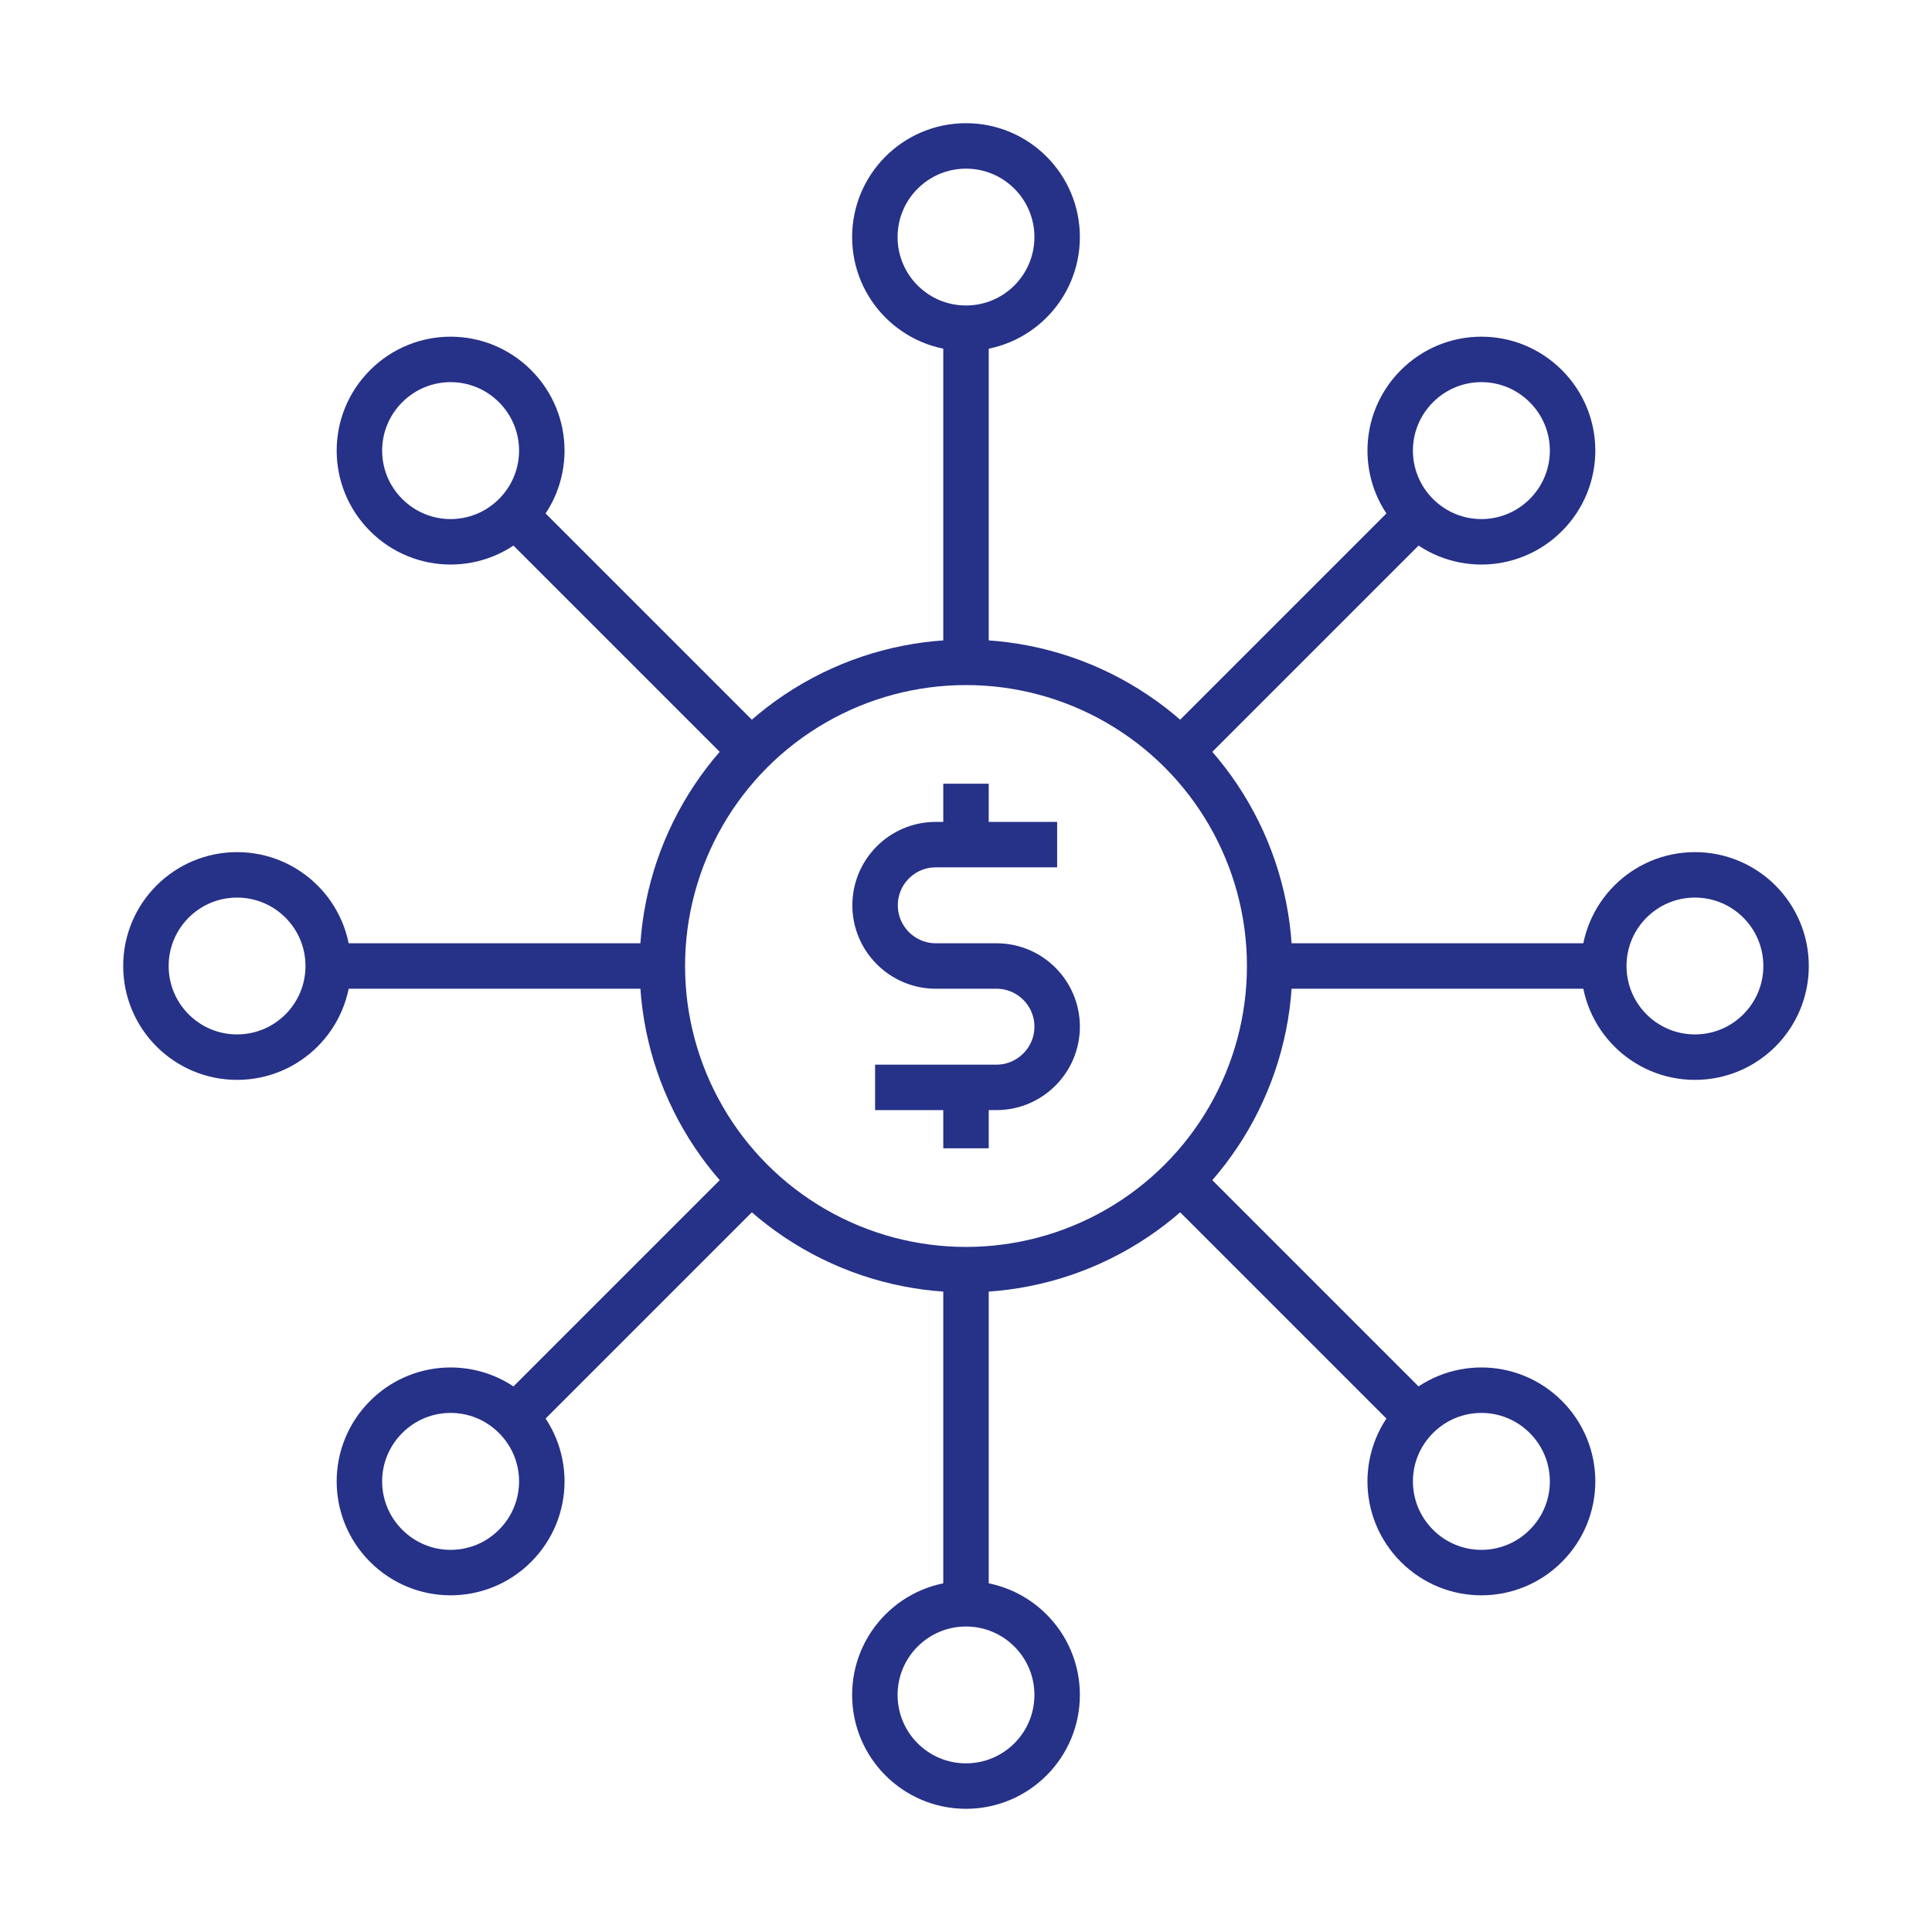 <?xml version="1.0" encoding="UTF-8"?><svg id="a" xmlns="http://www.w3.org/2000/svg" width="85" height="85" viewBox="0 0 85 85"><defs><style>.b{fill:none;stroke:#263188;stroke-miterlimit:10;stroke-width:2px;}</style></defs><circle class="b" cx="42.5" cy="10.43" r="4.01"/><circle class="b" cx="42.5" cy="74.57" r="4.01"/><circle class="b" cx="74.57" cy="42.5" r="4.01"/><line class="b" x1="42.5" y1="29.14" x2="42.5" y2="14.44"/><circle class="b" cx="10.43" cy="42.5" r="4.01"/><line class="b" x1="42.5" y1="55.86" x2="42.5" y2="70.56"/><line class="b" x1="29.14" y1="42.5" x2="14.44" y2="42.5"/><line class="b" x1="55.86" y1="42.5" x2="70.56" y2="42.5"/><line class="b" x1="33.05" y1="51.95" x2="22.66" y2="62.34"/><line class="b" x1="51.95" y1="33.05" x2="62.34" y2="22.66"/><line class="b" x1="51.95" y1="51.95" x2="62.34" y2="62.34"/><line class="b" x1="33.05" y1="33.05" x2="22.66" y2="22.66"/><path class="b" d="M22.66,16.99c1.57,1.57,1.57,4.1,0,5.67-1.57,1.57-4.1,1.57-5.67,0-1.57-1.57-1.57-4.1,0-5.67s4.1-1.57,5.67,0Z"/><path class="b" d="M68.01,62.34c1.57,1.57,1.57,4.1,0,5.67-1.57,1.57-4.1,1.57-5.67,0-1.57-1.57-1.57-4.1,0-5.67,1.57-1.57,4.1-1.57,5.67,0Z"/><path class="b" d="M22.66,62.34c1.57,1.57,1.57,4.1,0,5.67-1.57,1.57-4.1,1.57-5.67,0s-1.57-4.1,0-5.67c1.57-1.57,4.1-1.57,5.67,0Z"/><path class="b" d="M68.01,16.99c1.57,1.57,1.57,4.1,0,5.67-1.57,1.57-4.1,1.57-5.67,0-1.57-1.57-1.57-4.1,0-5.67,1.57-1.57,4.1-1.57,5.67,0Z"/><circle class="b" cx="42.5" cy="42.5" r="13.36"/><path class="b" d="M46.51,37.16h-5.34c-1.48,0-2.67,1.2-2.67,2.67s1.2,2.67,2.67,2.67h2.67c1.48,0,2.67,1.2,2.67,2.67s-1.2,2.67-2.67,2.67h-5.34"/><line class="b" x1="42.5" y1="34.48" x2="42.5" y2="37.16"/><line class="b" x1="42.5" y1="47.84" x2="42.5" y2="50.52"/></svg>